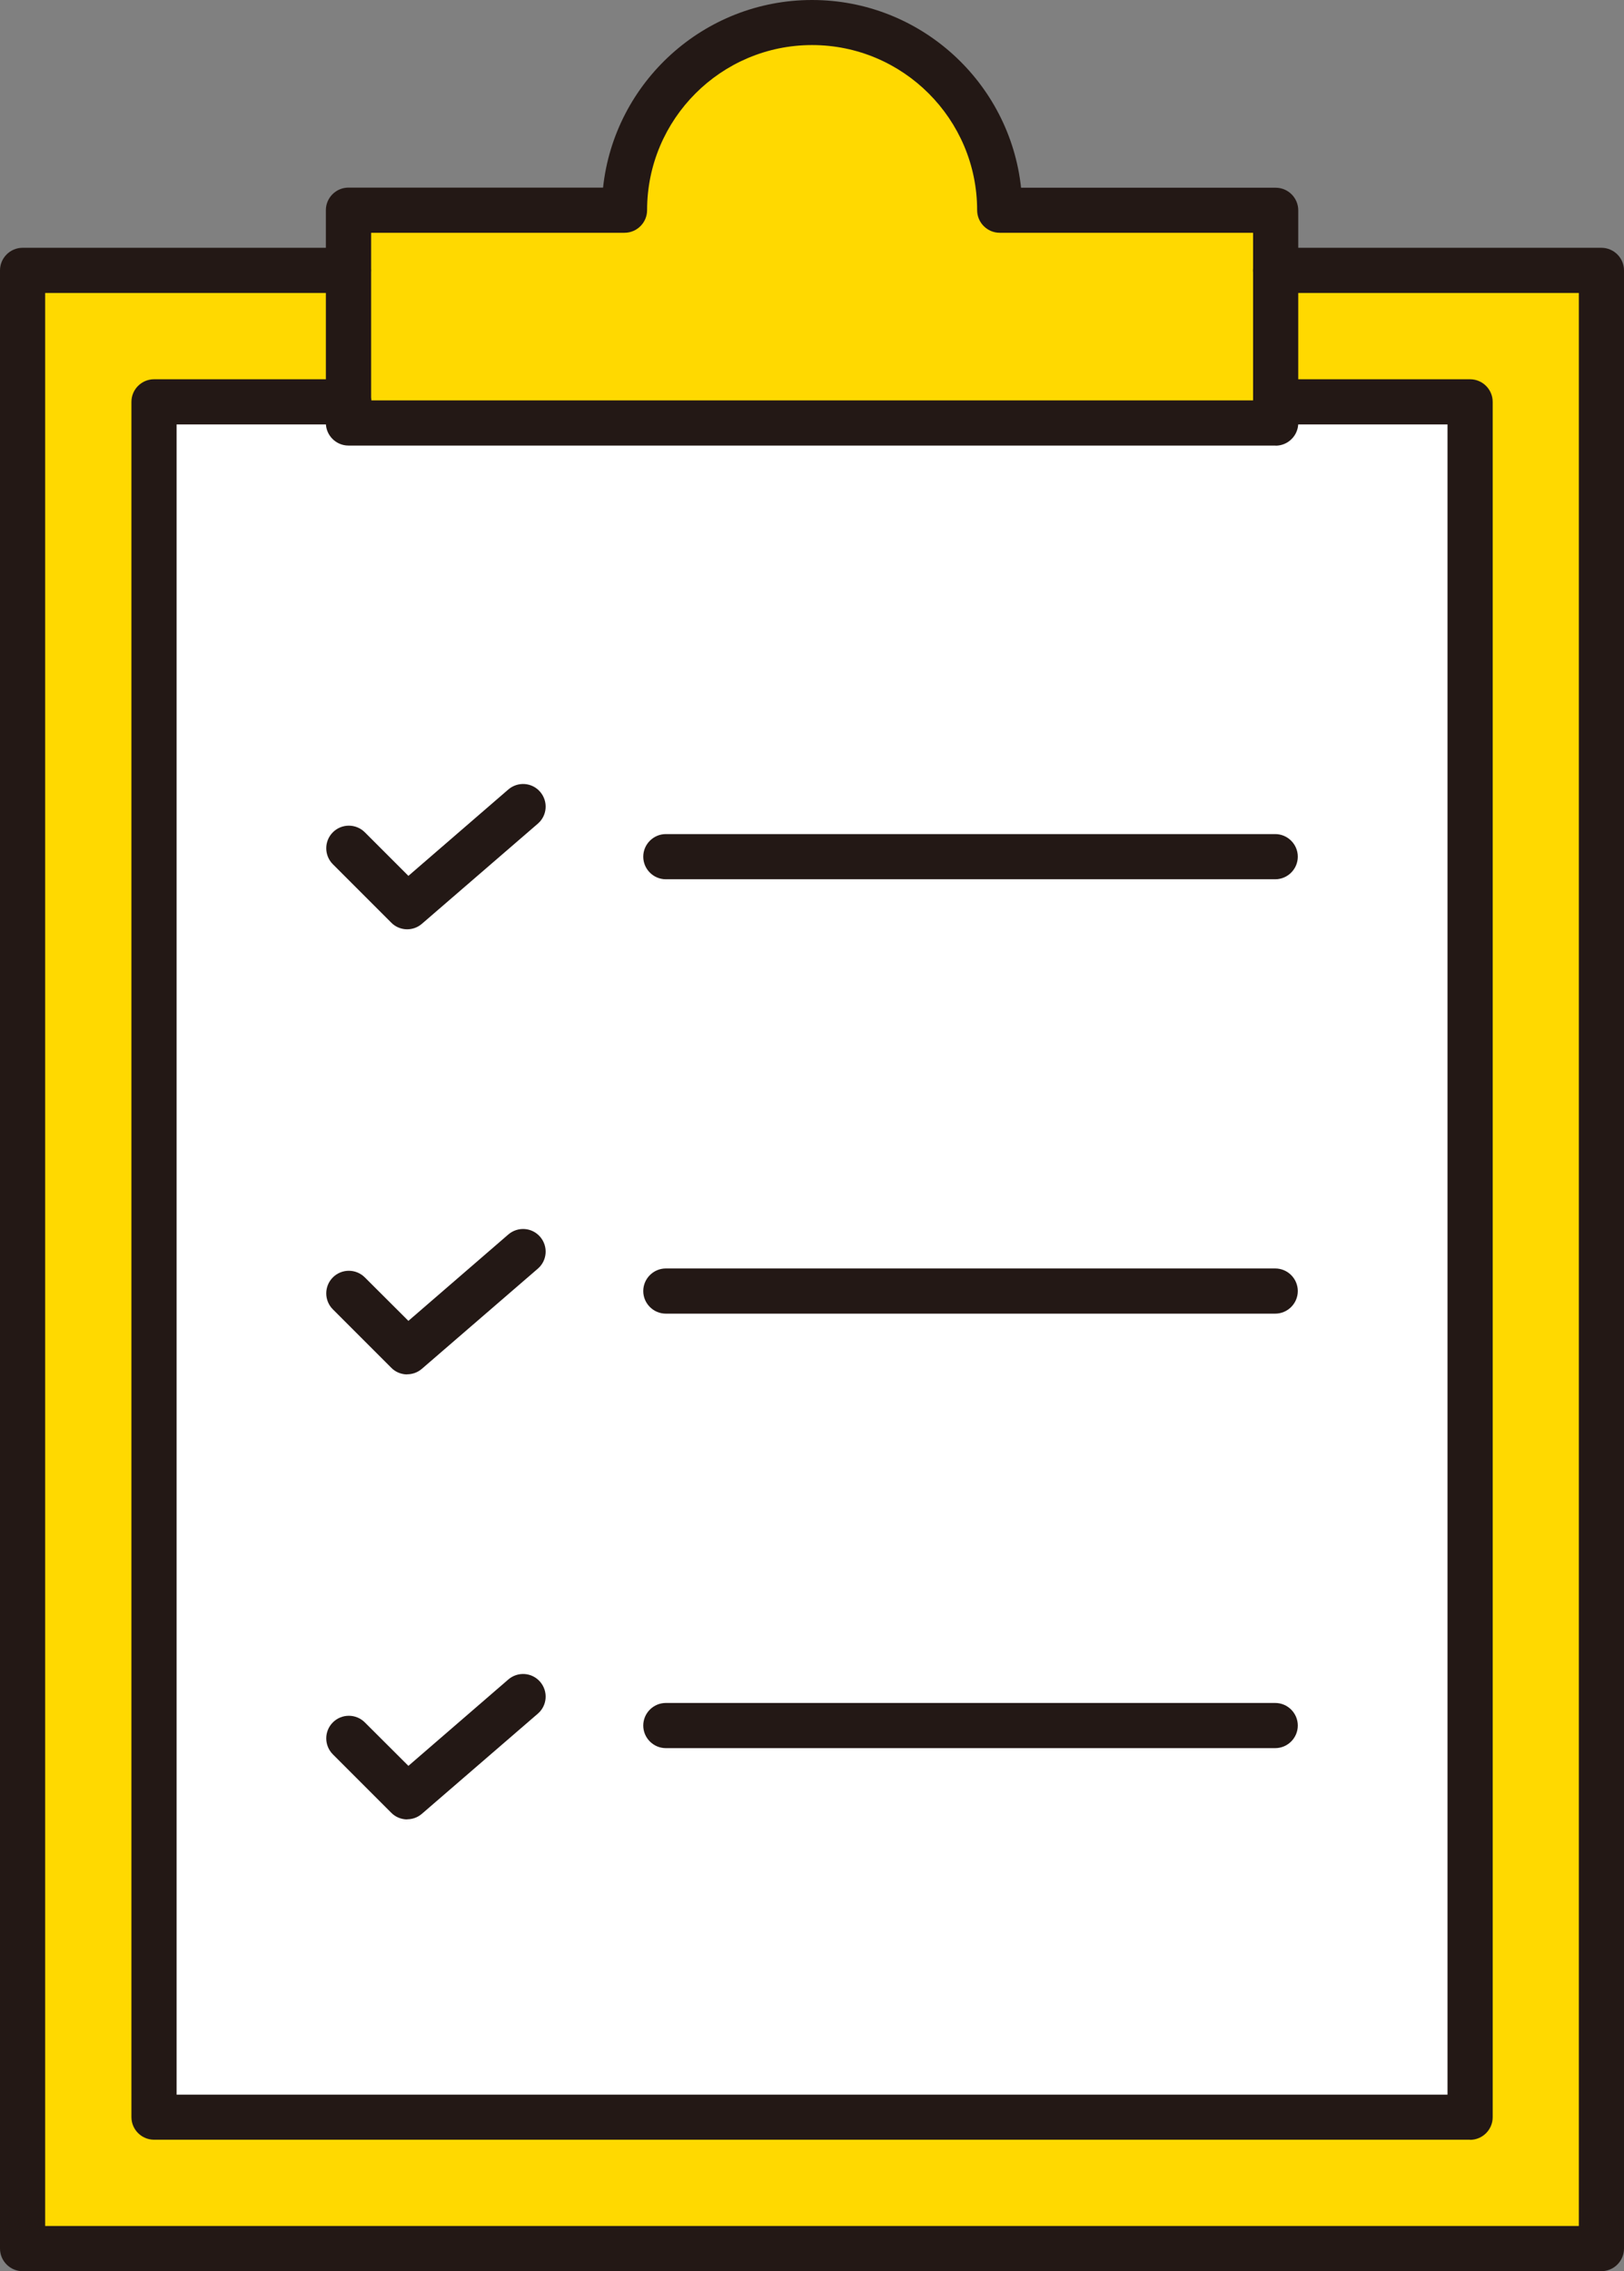 <?xml version="1.0" encoding="UTF-8"?><svg id="_レイヤー_2" xmlns="http://www.w3.org/2000/svg" viewBox="0 0 143.83 201.09"><rect x="0" y="0" width="143.83" height="201.09" fill="#808080" stroke="none"/><defs><style>.cls-1{fill:#231815;}.cls-1,.cls-2,.cls-3{stroke-width:0px;}.cls-2{fill:#fff;}.cls-3{fill:#ffd900;}</style></defs><g id="icon"><rect class="cls-3" x="2" y="23.94" width="139.83" height="175.15"/><rect class="cls-2" x="13.64" y="35.58" width="116.56" height="151.88"/><path class="cls-3" d="M88.53,18.62c0-9.18-7.44-16.62-16.62-16.62s-16.61,7.44-16.61,16.62h-24.44v18.84h82.12v-18.84h-24.44Z"/><path class="cls-1" d="M36.06,82.28c-.51,0-1.03-.2-1.41-.59l-5.17-5.17c-.78-.78-.78-2.05,0-2.83.78-.78,2.05-.78,2.83,0l3.86,3.86,8.85-7.65c.84-.72,2.1-.63,2.82.21.72.84.63,2.1-.21,2.82l-10.26,8.86c-.38.33-.84.49-1.31.49Z"/><path class="cls-1" d="M112.94,77.85h-53.97c-1.1,0-2-.9-2-2s.9-2,2-2h53.97c1.1,0,2,.9,2,2s-.9,2-2,2Z"/><path class="cls-1" d="M112.94,116.31h-53.97c-1.1,0-2-.9-2-2s.9-2,2-2h53.97c1.1,0,2,.9,2,2s-.9,2-2,2Z"/><path class="cls-1" d="M112.94,154.78h-53.97c-1.1,0-2-.9-2-2s.9-2,2-2h53.97c1.1,0,2,.9,2,2s-.9,2-2,2Z"/><path class="cls-1" d="M36.06,121.69c-.51,0-1.03-.2-1.41-.59l-5.17-5.17c-.78-.78-.78-2.05,0-2.83.78-.78,2.05-.78,2.83,0l3.86,3.85,8.85-7.65c.84-.72,2.1-.63,2.82.21.72.84.63,2.1-.21,2.82l-10.26,8.86c-.38.33-.84.49-1.31.49Z"/><path class="cls-1" d="M36.06,161.09c-.51,0-1.03-.2-1.41-.59l-5.17-5.17c-.78-.78-.78-2.05,0-2.83.78-.78,2.05-.78,2.83,0l3.86,3.85,8.85-7.65c.84-.72,2.1-.63,2.82.21.72.84.63,2.1-.21,2.82l-10.26,8.86c-.38.33-.84.49-1.31.49Z"/><path class="cls-1" d="M112.97,39.45H30.86c-1.1,0-2-.9-2-2v-18.84c0-1.1.9-2,2-2h22.55C54.41,7.29,62.33,0,71.92,0s17.51,7.29,18.51,16.62h22.55c1.1,0,2,.9,2,2v18.84c0,1.1-.9,2-2,2ZM32.86,35.45h78.12v-14.84h-22.44c-1.1,0-2-.9-2-2,0-8.06-6.56-14.62-14.62-14.62s-14.61,6.56-14.61,14.62c0,1.1-.9,2-2,2h-22.44v14.84ZM90.53,18.62h0,0Z"/><path class="cls-1" d="M141.83,201.09H2c-1.1,0-2-.9-2-2V23.94c0-1.1.9-2,2-2h28.86c1.1,0,2,.9,2,2s-.9,2-2,2H4v171.15h135.83V25.94h-26.86c-1.1,0-2-.9-2-2s.9-2,2-2h28.86c1.1,0,2,.9,2,2v175.15c0,1.1-.9,2-2,2Z"/><path class="cls-1" d="M130.19,189.45H13.64c-1.1,0-2-.9-2-2V35.58c0-1.1.9-2,2-2h17.25c1.1,0,2,.9,2,2s-.9,2-2,2h-15.25v147.88h112.56V37.58h-15.22c-1.1,0-2-.9-2-2s.9-2,2-2h17.22c1.1,0,2,.9,2,2v151.88c0,1.1-.9,2-2,2Z"/></g></svg>